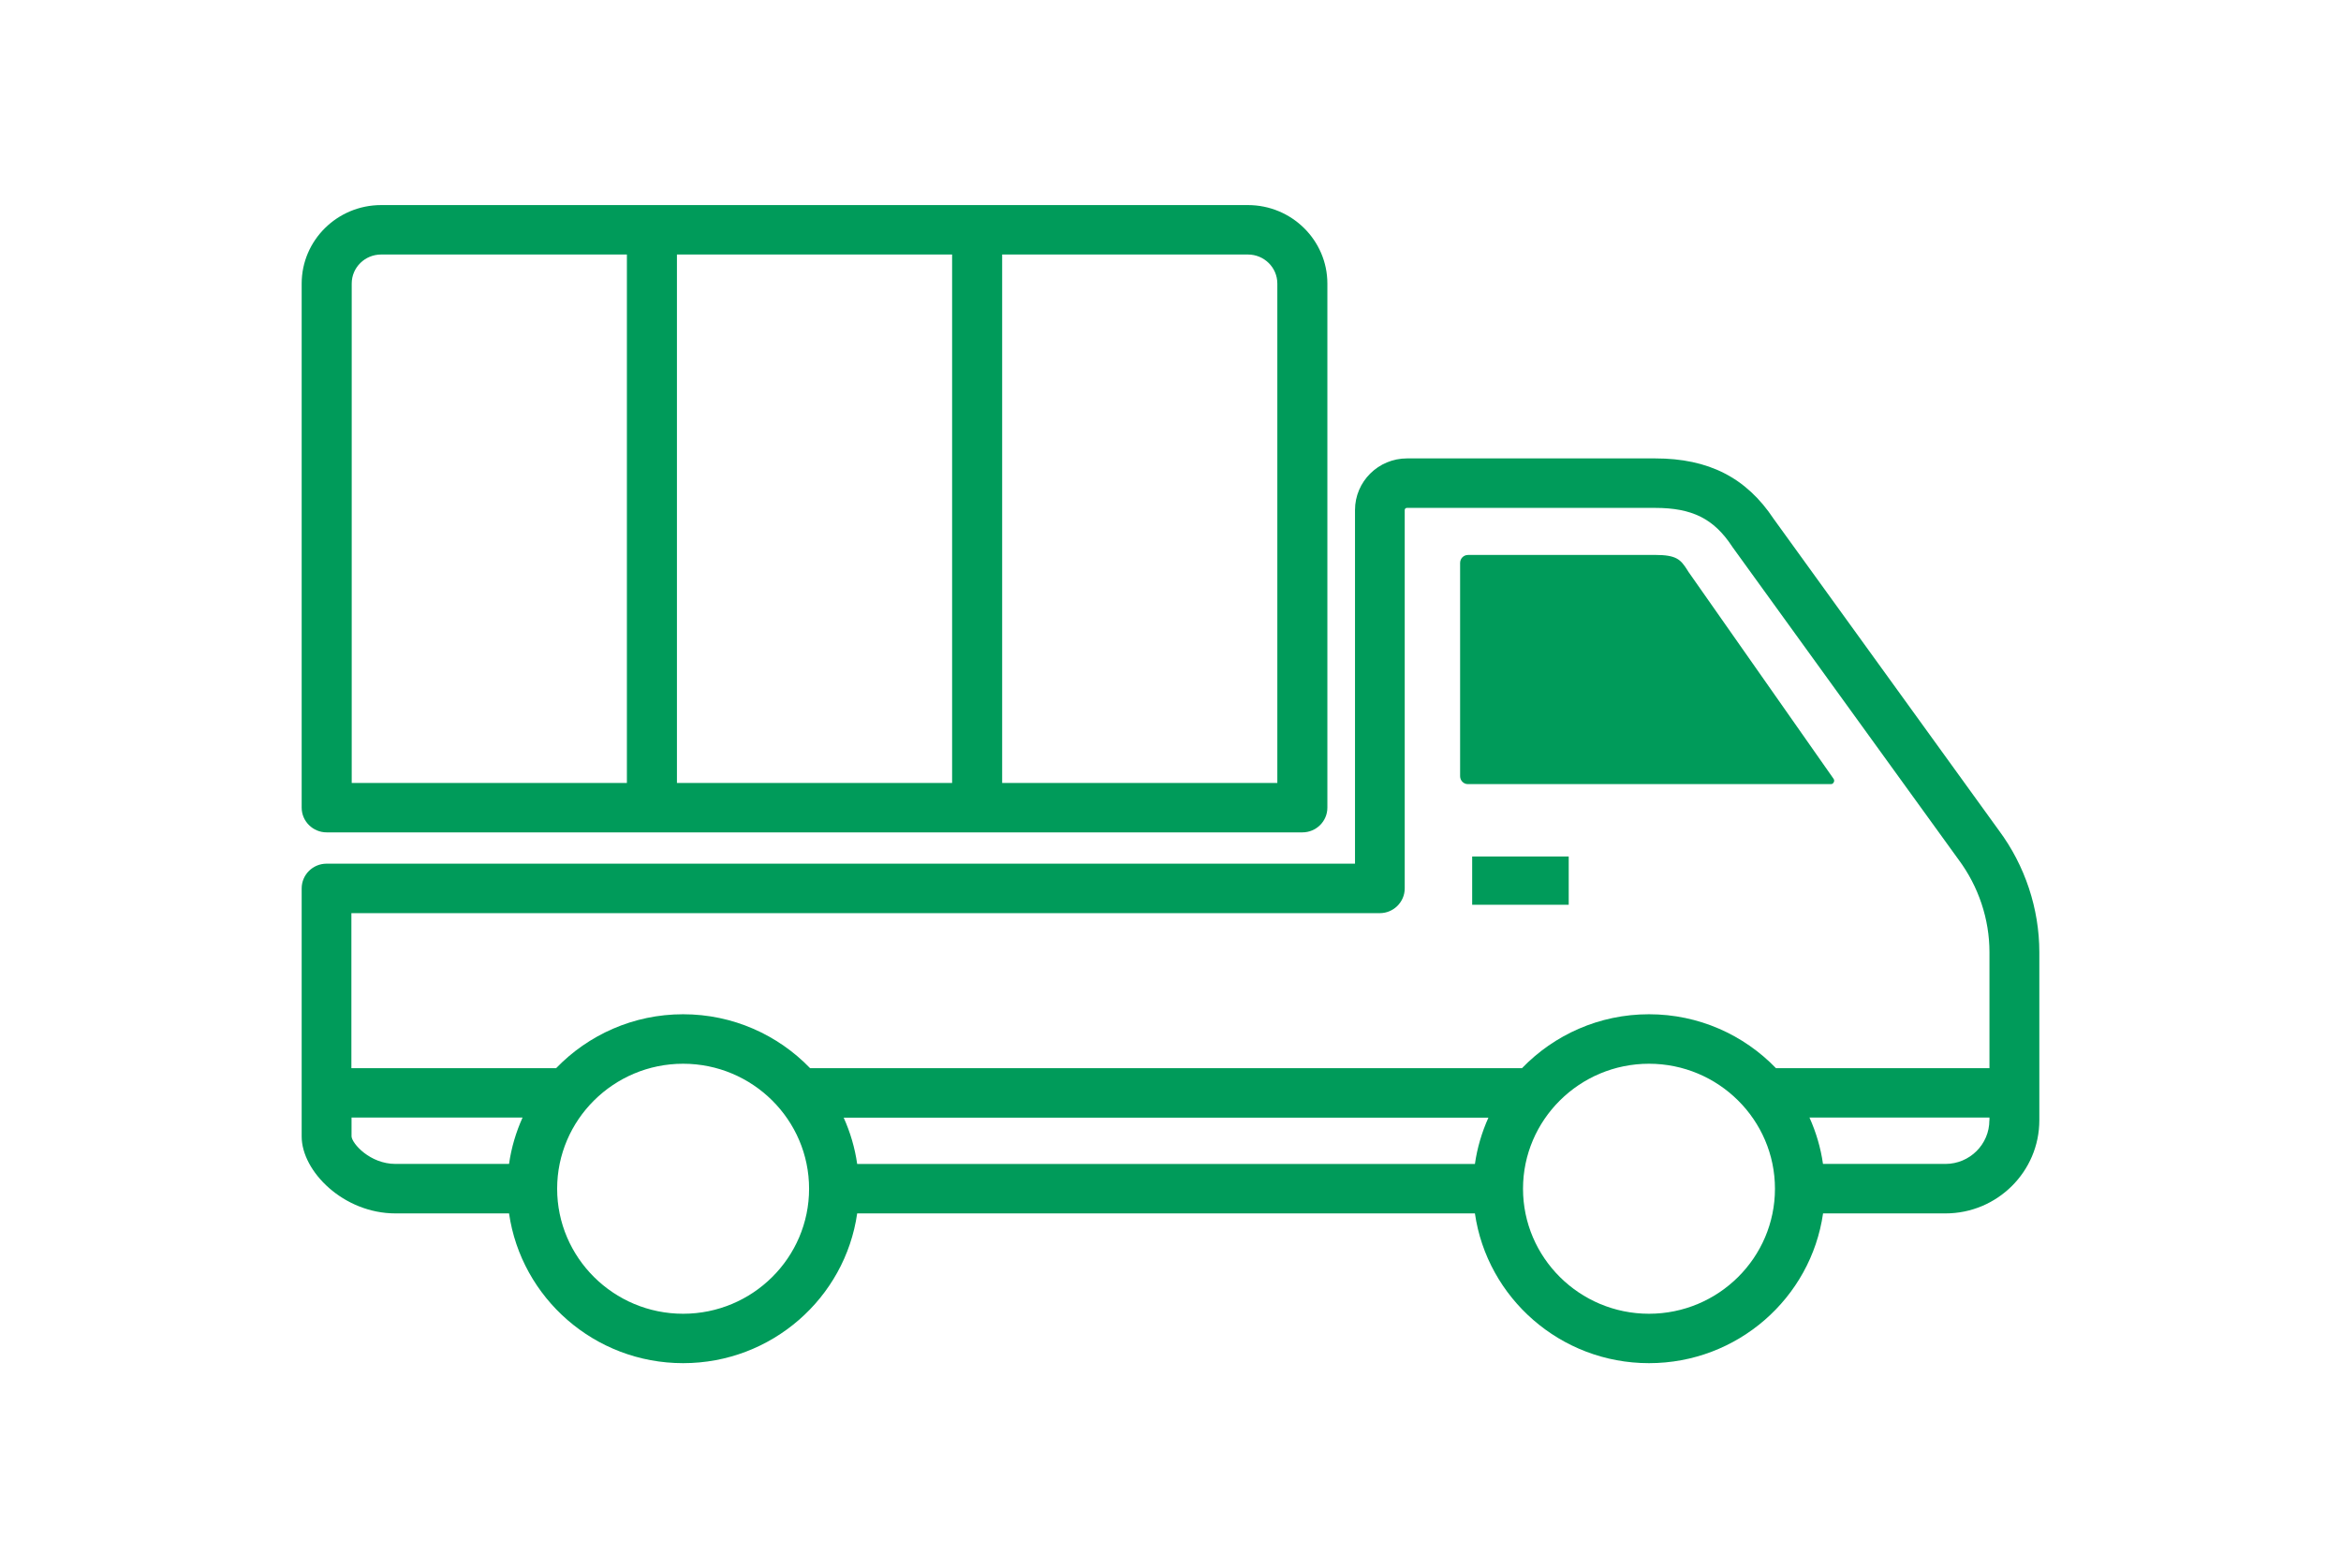 <svg width="194" height="130" viewBox="0 0 194 130" fill="none" xmlns="http://www.w3.org/2000/svg">
<path d="M122 71H130V75H122V71Z" fill="#009B5A"/>
<path d="M27.066 71.594H112.29V42.279C112.29 39.919 114.223 38 116.601 38H137.167C141.592 38 144.714 39.59 146.984 43.011L165.656 68.848C167.811 71.745 169 75.323 169 78.927V92.868C169 97.121 165.51 100.586 161.225 100.586H151.078C150.073 107.598 143.989 113 136.652 113C129.316 113 123.238 107.591 122.227 100.586H71.035C70.031 107.598 63.947 113 56.61 113C49.273 113 43.196 107.591 42.185 100.586H32.775C28.465 100.586 25 97.096 25 94.212V73.645C25 72.509 25.928 71.594 27.066 71.594ZM164.868 92.868V92.641H149.953C150.493 93.846 150.881 95.133 151.072 96.484H161.218C163.227 96.484 164.861 94.862 164.861 92.868H164.868ZM136.652 108.904C142.412 108.904 147.092 104.253 147.092 98.541C147.092 92.83 142.406 88.179 136.652 88.179C130.899 88.179 126.213 92.83 126.213 98.541C126.213 104.253 130.899 108.904 136.652 108.904ZM123.346 92.647H69.916C70.457 93.852 70.845 95.14 71.035 96.49H122.227C122.418 95.14 122.806 93.852 123.346 92.647ZM56.61 108.904C62.37 108.904 67.049 104.253 67.049 98.541C67.049 92.83 62.364 88.179 56.61 88.179C50.856 88.179 46.171 92.83 46.171 98.541C46.171 104.253 50.856 108.904 56.61 108.904ZM29.132 94.206C29.171 94.793 30.658 96.484 32.775 96.484H42.185C42.375 95.133 42.763 93.846 43.304 92.641H29.132V94.206ZM29.132 88.545H46.088C48.746 85.793 52.478 84.077 56.61 84.077C60.742 84.077 64.474 85.793 67.132 88.545H126.131C128.788 85.793 132.52 84.077 136.652 84.077C140.785 84.077 144.517 85.793 147.174 88.545H164.868V78.927C164.868 76.194 163.965 73.487 162.312 71.265L143.589 45.371C143.589 45.371 143.557 45.321 143.538 45.295C142.025 42.998 140.232 42.102 137.155 42.102H116.588C116.492 42.102 116.41 42.178 116.41 42.279V73.645C116.41 74.774 115.482 75.696 114.344 75.696H29.12V88.538L29.132 88.545Z" fill="#009B5A"/>
<path d="M121.644 46H137.133C138.953 46 139.272 46.384 139.835 47.261L139.922 47.402L151.945 64.552C152.008 64.648 152.02 64.744 151.964 64.846C151.914 64.949 151.833 65 151.72 65H121.644C121.288 65 121 64.705 121 64.34V46.666C121 46.301 121.288 46.006 121.644 46.006V46Z" fill="#009B5A"/>
<path d="M31.585 17H103.415C107.046 17 110 19.919 110 23.506V66.951C110 68.08 109.075 69 107.926 69H27.074C25.931 69 25 68.08 25 66.951V23.506C25 19.919 27.954 17 31.585 17ZM56.098 21.098V64.903H78.902V21.098H56.098ZM105.853 23.506C105.853 22.175 104.762 21.098 103.415 21.098H83.049V64.903H105.853V23.506ZM29.147 64.903H51.951V21.098H31.585C30.238 21.098 29.147 22.175 29.147 23.506V64.903Z" fill="#009B5A"/>
</svg>
